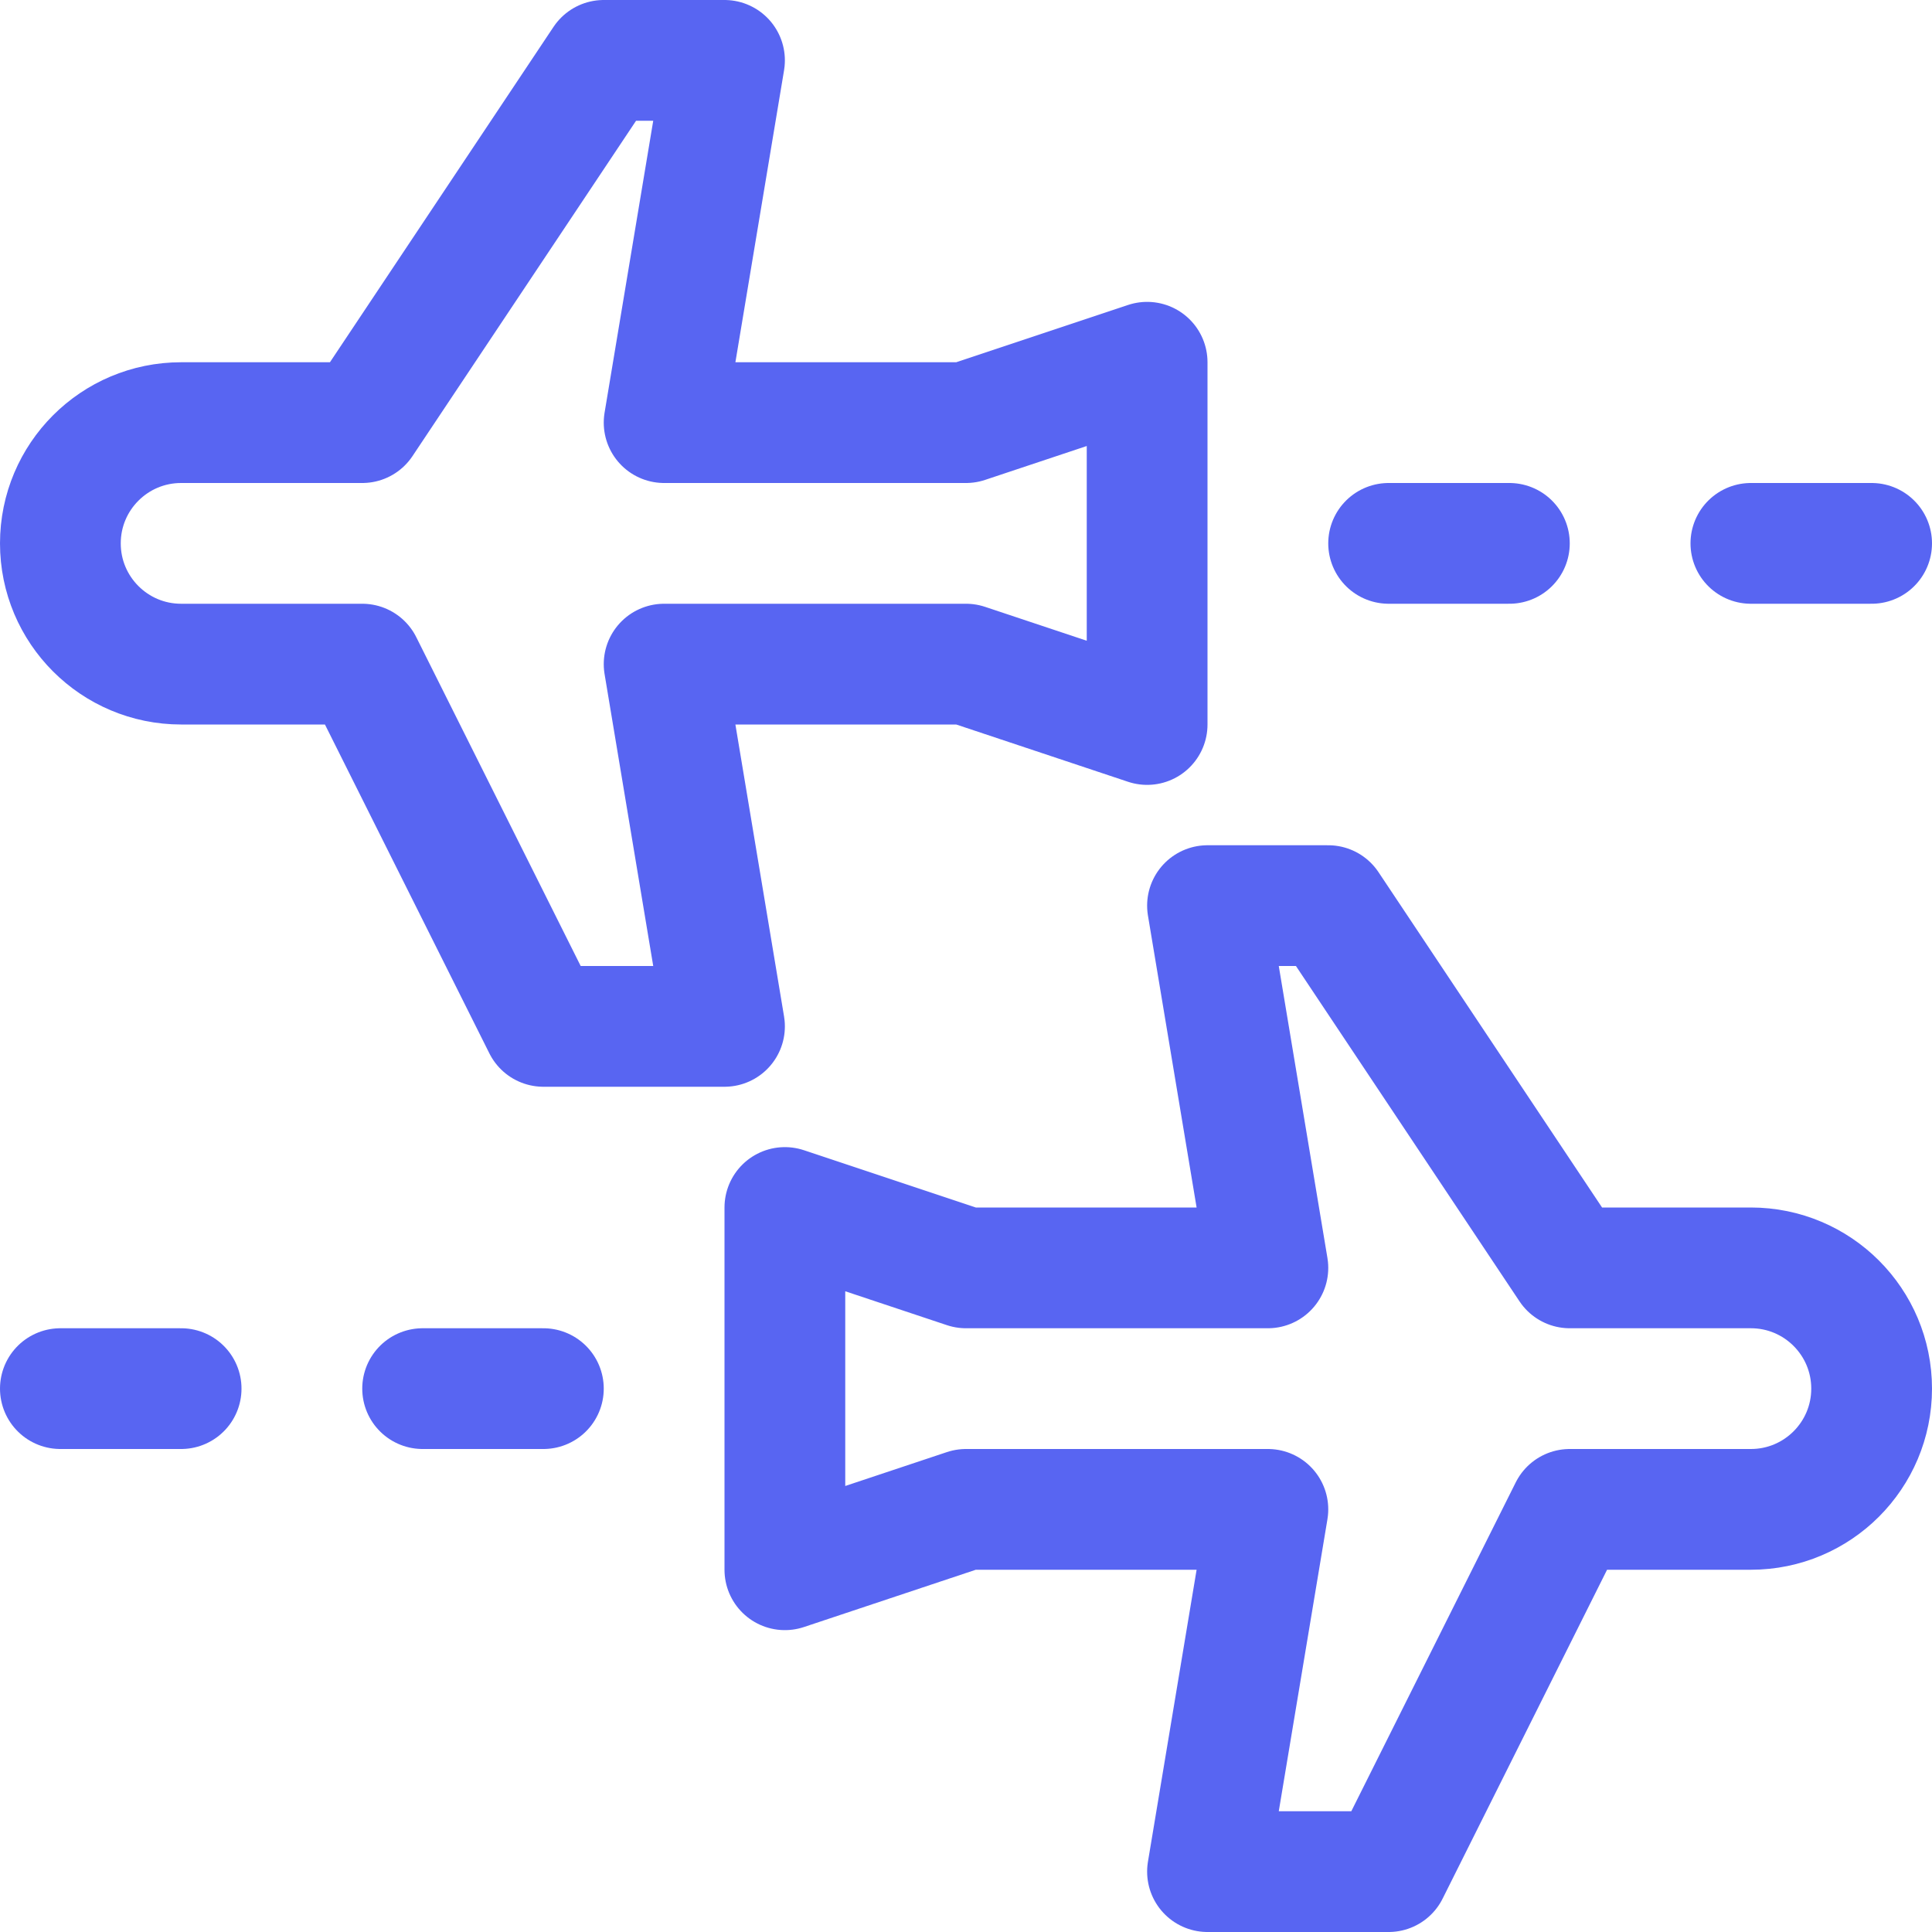 <svg width="48" height="48" viewBox="0 0 48 48" fill="none" xmlns="http://www.w3.org/2000/svg">
<path fill-rule="evenodd" clip-rule="evenodd" d="M43.5 37.5C45.157 37.5 46.5 36.157 46.5 34.5C46.5 32.843 45.157 31.5 43.5 31.5H39L33 22.5H30L31.5 31.5H24L19.5 30V39L24 37.5H31.5L30 46.5H34.5L39 37.5H43.5Z" stroke="#5865F2" stroke-width="3" stroke-linecap="round" stroke-linejoin="round"/>
<path d="M13.5 34.5H10.5" stroke="#5865F2" stroke-width="3" stroke-linecap="round" stroke-linejoin="round"/>
<path d="M4.5 34.5H1.5" stroke="#5865F2" stroke-width="3" stroke-linecap="round" stroke-linejoin="round"/>
<path fill-rule="evenodd" clip-rule="evenodd" d="M4.5 16.5C2.843 16.5 1.5 15.157 1.5 13.5C1.5 11.843 2.843 10.5 4.5 10.5H9L15 1.5H18L16.5 10.5H24L28.5 9V18L24 16.5H16.5L18 25.5H13.5L9 16.5H4.5Z" stroke="#5865F2" stroke-width="3" stroke-linecap="round" stroke-linejoin="round"/>
<path d="M34.5 13.5H37.5" stroke="#5865F2" stroke-width="3" stroke-linecap="round" stroke-linejoin="round"/>
<path d="M43.5 13.5H46.5" stroke="#5865F2" stroke-width="3" stroke-linecap="round" stroke-linejoin="round"/>
</svg>
